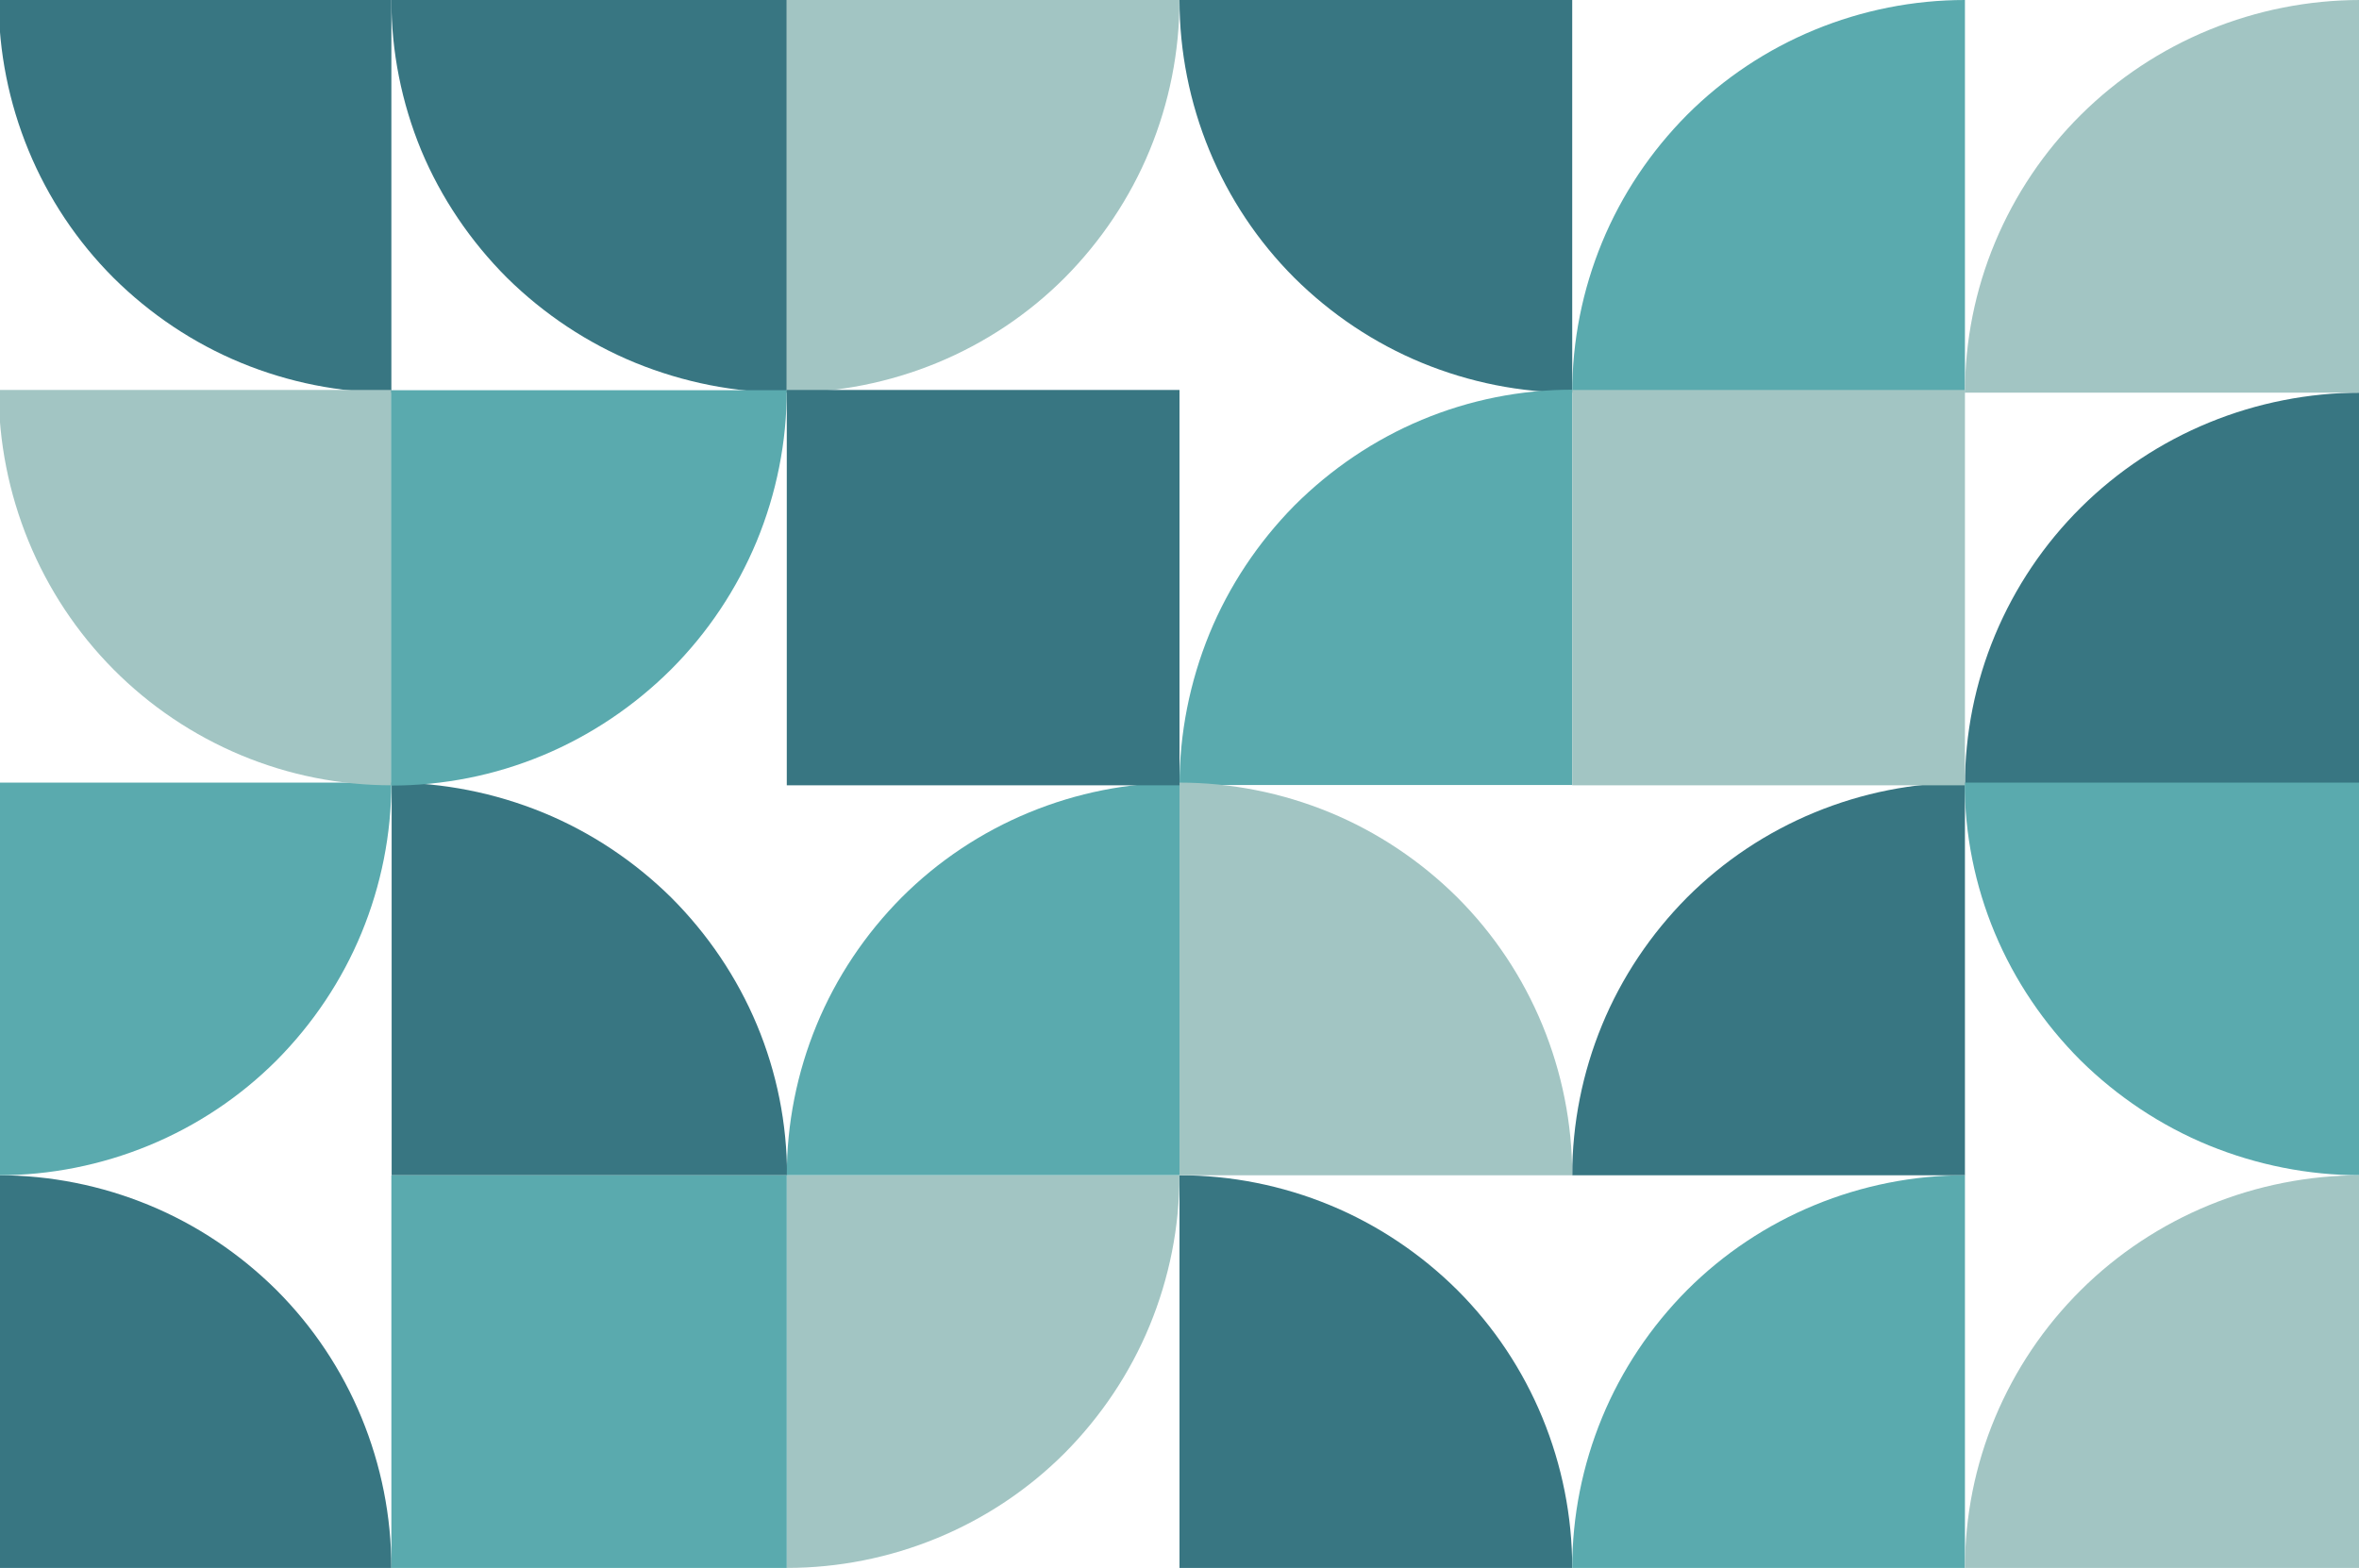 <?xml version="1.0" encoding="UTF-8"?>
<svg id="Layer_1" xmlns="http://www.w3.org/2000/svg" version="1.1" viewBox="0 0 877 583">
  <!-- Generator: Adobe Illustrator 29.0.0, SVG Export Plug-In . SVG Version: 2.1.0 Build 186)  -->
  <defs>
    <style>
      .st0 {
        fill: #a2c5c3;
      }

      .st1 {
        fill: #387682;
      }

      .st2 {
        fill: #5aaaae;
      }
    </style>
  </defs>
  <path class="st1" d="M584.5,437c0-19.2,3.8-38.2,11.1-55.9,7.3-17.7,18.1-33.8,31.6-47.4,13.6-13.6,29.7-24.3,47.4-31.6,17.7-7.3,36.7-11.1,55.9-11.1v146h-146Z"/>
  <path class="st1" d="M730.5,292c0-19.2,3.8-38.2,11.2-55.9,7.4-17.7,18.2-33.8,31.9-47.4,13.7-13.6,29.9-24.3,47.7-31.6,17.8-7.3,37-11.1,56.3-11.1v146h-147Z"/>
  <path class="st1" d="M584.5,146c-19.2,0-38.2-3.8-55.9-11.1-17.7-7.3-33.8-18.1-47.4-31.6-13.6-13.6-24.3-29.7-31.6-47.4C442.3,38.2,438.5,19.2,438.5,0h146v146Z"/>
  <path class="st1" d="M-.5,437c19.2,0,38.2,3.8,55.9,11.1,17.7,7.3,33.8,18.1,47.4,31.6,13.6,13.6,24.3,29.7,31.6,47.4,7.3,17.7,11.1,36.7,11.1,55.9H-.5v-146Z"/>
  <path class="st1" d="M438.5,437c19.2,0,38.2,3.8,55.9,11.1,17.7,7.3,33.8,18.1,47.4,31.6,13.6,13.6,24.3,29.7,31.6,47.4,7.3,17.7,11.1,36.7,11.1,55.9h-146v-146Z"/>
  <path class="st1" d="M145.5,146c-19.2,0-38.2-3.8-55.9-11.1-17.7-7.3-33.8-18.1-47.4-31.6-13.6-13.6-24.3-29.7-31.6-47.4C3.3,38.2-.5,19.2-.5,0h146v146Z"/>
  <path class="st1" d="M292.5,146c-19.3,0-38.4-3.8-56.3-11.1-17.8-7.3-34-18.1-47.7-31.6-13.6-13.6-24.5-29.7-31.9-47.4C149.3,38.2,145.5,19.2,145.5,0h147v146Z"/>
  <path class="st1" d="M145.5,291c19.3,0,38.4,3.8,56.3,11.1,17.8,7.3,34,18.1,47.7,31.6,13.6,13.6,24.5,29.7,31.9,47.4,7.4,17.7,11.2,36.7,11.2,55.9h-147v-146Z"/>
  <path class="st2" d="M584.5,146c0-19.2,3.8-38.2,11.1-55.9,7.3-17.7,18.1-33.8,31.6-47.4,13.6-13.6,29.7-24.3,47.4-31.6C692.3,3.8,711.3,0,730.5,0v146h-146Z"/>
  <path class="st2" d="M584.5,583c0-19.2,3.8-38.2,11.1-55.9,7.3-17.7,18.1-33.8,31.6-47.4,13.6-13.6,29.7-24.3,47.4-31.6,17.7-7.3,36.7-11.1,55.9-11.1v146h-146Z"/>
  <path class="st2" d="M438.5,292c0-19.3,3.8-38.4,11.1-56.3,7.3-17.8,18.1-34,31.6-47.7,13.6-13.6,29.7-24.5,47.4-31.9,17.7-7.4,36.7-11.2,55.9-11.2v147h-146Z"/>
  <path class="st2" d="M145.5,291c0,19.2-3.8,38.2-11.1,55.9-7.3,17.7-18.1,33.8-31.6,47.4-13.6,13.6-29.7,24.3-47.4,31.6-17.7,7.3-36.7,11.1-55.9,11.1v-146h146Z"/>
  <path class="st2" d="M292.5,437c0-19.2,3.8-38.2,11.1-55.9,7.3-17.7,18.1-33.8,31.6-47.4,13.6-13.6,29.7-24.3,47.4-31.6,17.7-7.3,36.7-11.1,55.9-11.1v146h-146Z"/>
  <path class="st2" d="M877.5,437c-19.3,0-38.4-3.8-56.3-11.1-17.8-7.3-34-18.1-47.7-31.6-13.6-13.6-24.5-29.7-31.9-47.4-7.4-17.7-11.2-36.7-11.2-55.9h147v146Z"/>
  <path class="st0" d="M438.5,291c19.2,0,38.2,3.8,55.9,11.1,17.7,7.3,33.8,18.1,47.4,31.6,13.6,13.6,24.3,29.7,31.6,47.4,7.3,17.7,11.1,36.7,11.1,55.9h-146v-146Z"/>
  <path class="st0" d="M145.5,292c-19.2,0-38.2-3.8-55.9-11.2-17.7-7.4-33.8-18.2-47.4-31.9-13.6-13.7-24.3-29.9-31.6-47.7C3.3,183.4-.5,164.3-.5,145h146v147Z"/>
  <path class="st0" d="M438.5,0c0,19.2-3.8,38.2-11.1,55.9-7.3,17.7-18.1,33.8-31.6,47.4-13.6,13.6-29.7,24.3-47.4,31.6-17.7,7.3-36.7,11.1-55.9,11.1V0h146Z"/>
  <path class="st0" d="M730.5,583c0-19.2,3.8-38.2,11.2-55.9,7.4-17.7,18.2-33.8,31.9-47.4,13.7-13.6,29.9-24.3,47.7-31.6,17.8-7.3,37-11.1,56.3-11.1v146h-147Z"/>
  <path class="st2" d="M292.5,145c0,19.3-3.8,38.4-11.2,56.3-7.4,17.8-18.2,34-31.9,47.7-13.7,13.6-29.9,24.5-47.7,31.9-17.8,7.4-36.9,11.2-56.3,11.2v-147h147Z"/>
  <path class="st0" d="M438.5,437c0,19.2-3.8,38.2-11.1,55.9-7.3,17.7-18.1,33.8-31.6,47.4-13.6,13.6-29.7,24.3-47.4,31.6-17.7,7.3-36.7,11.1-55.9,11.1v-146h146Z"/>
  <path class="st0" d="M730.5,146c0-19.2,3.8-38.2,11.2-55.9,7.4-17.7,18.2-33.8,31.9-47.4,13.7-13.6,29.9-24.3,47.7-31.6C839.1,3.8,858.2,0,877.5,0v146h-147Z"/>
  <rect class="st1" x="292.5" y="145" width="146" height="147"/>
  <rect class="st2" x="145.5" y="437" width="147" height="146"/>
  <rect class="st0" x="584.5" y="145" width="146" height="147"/>
</svg>
